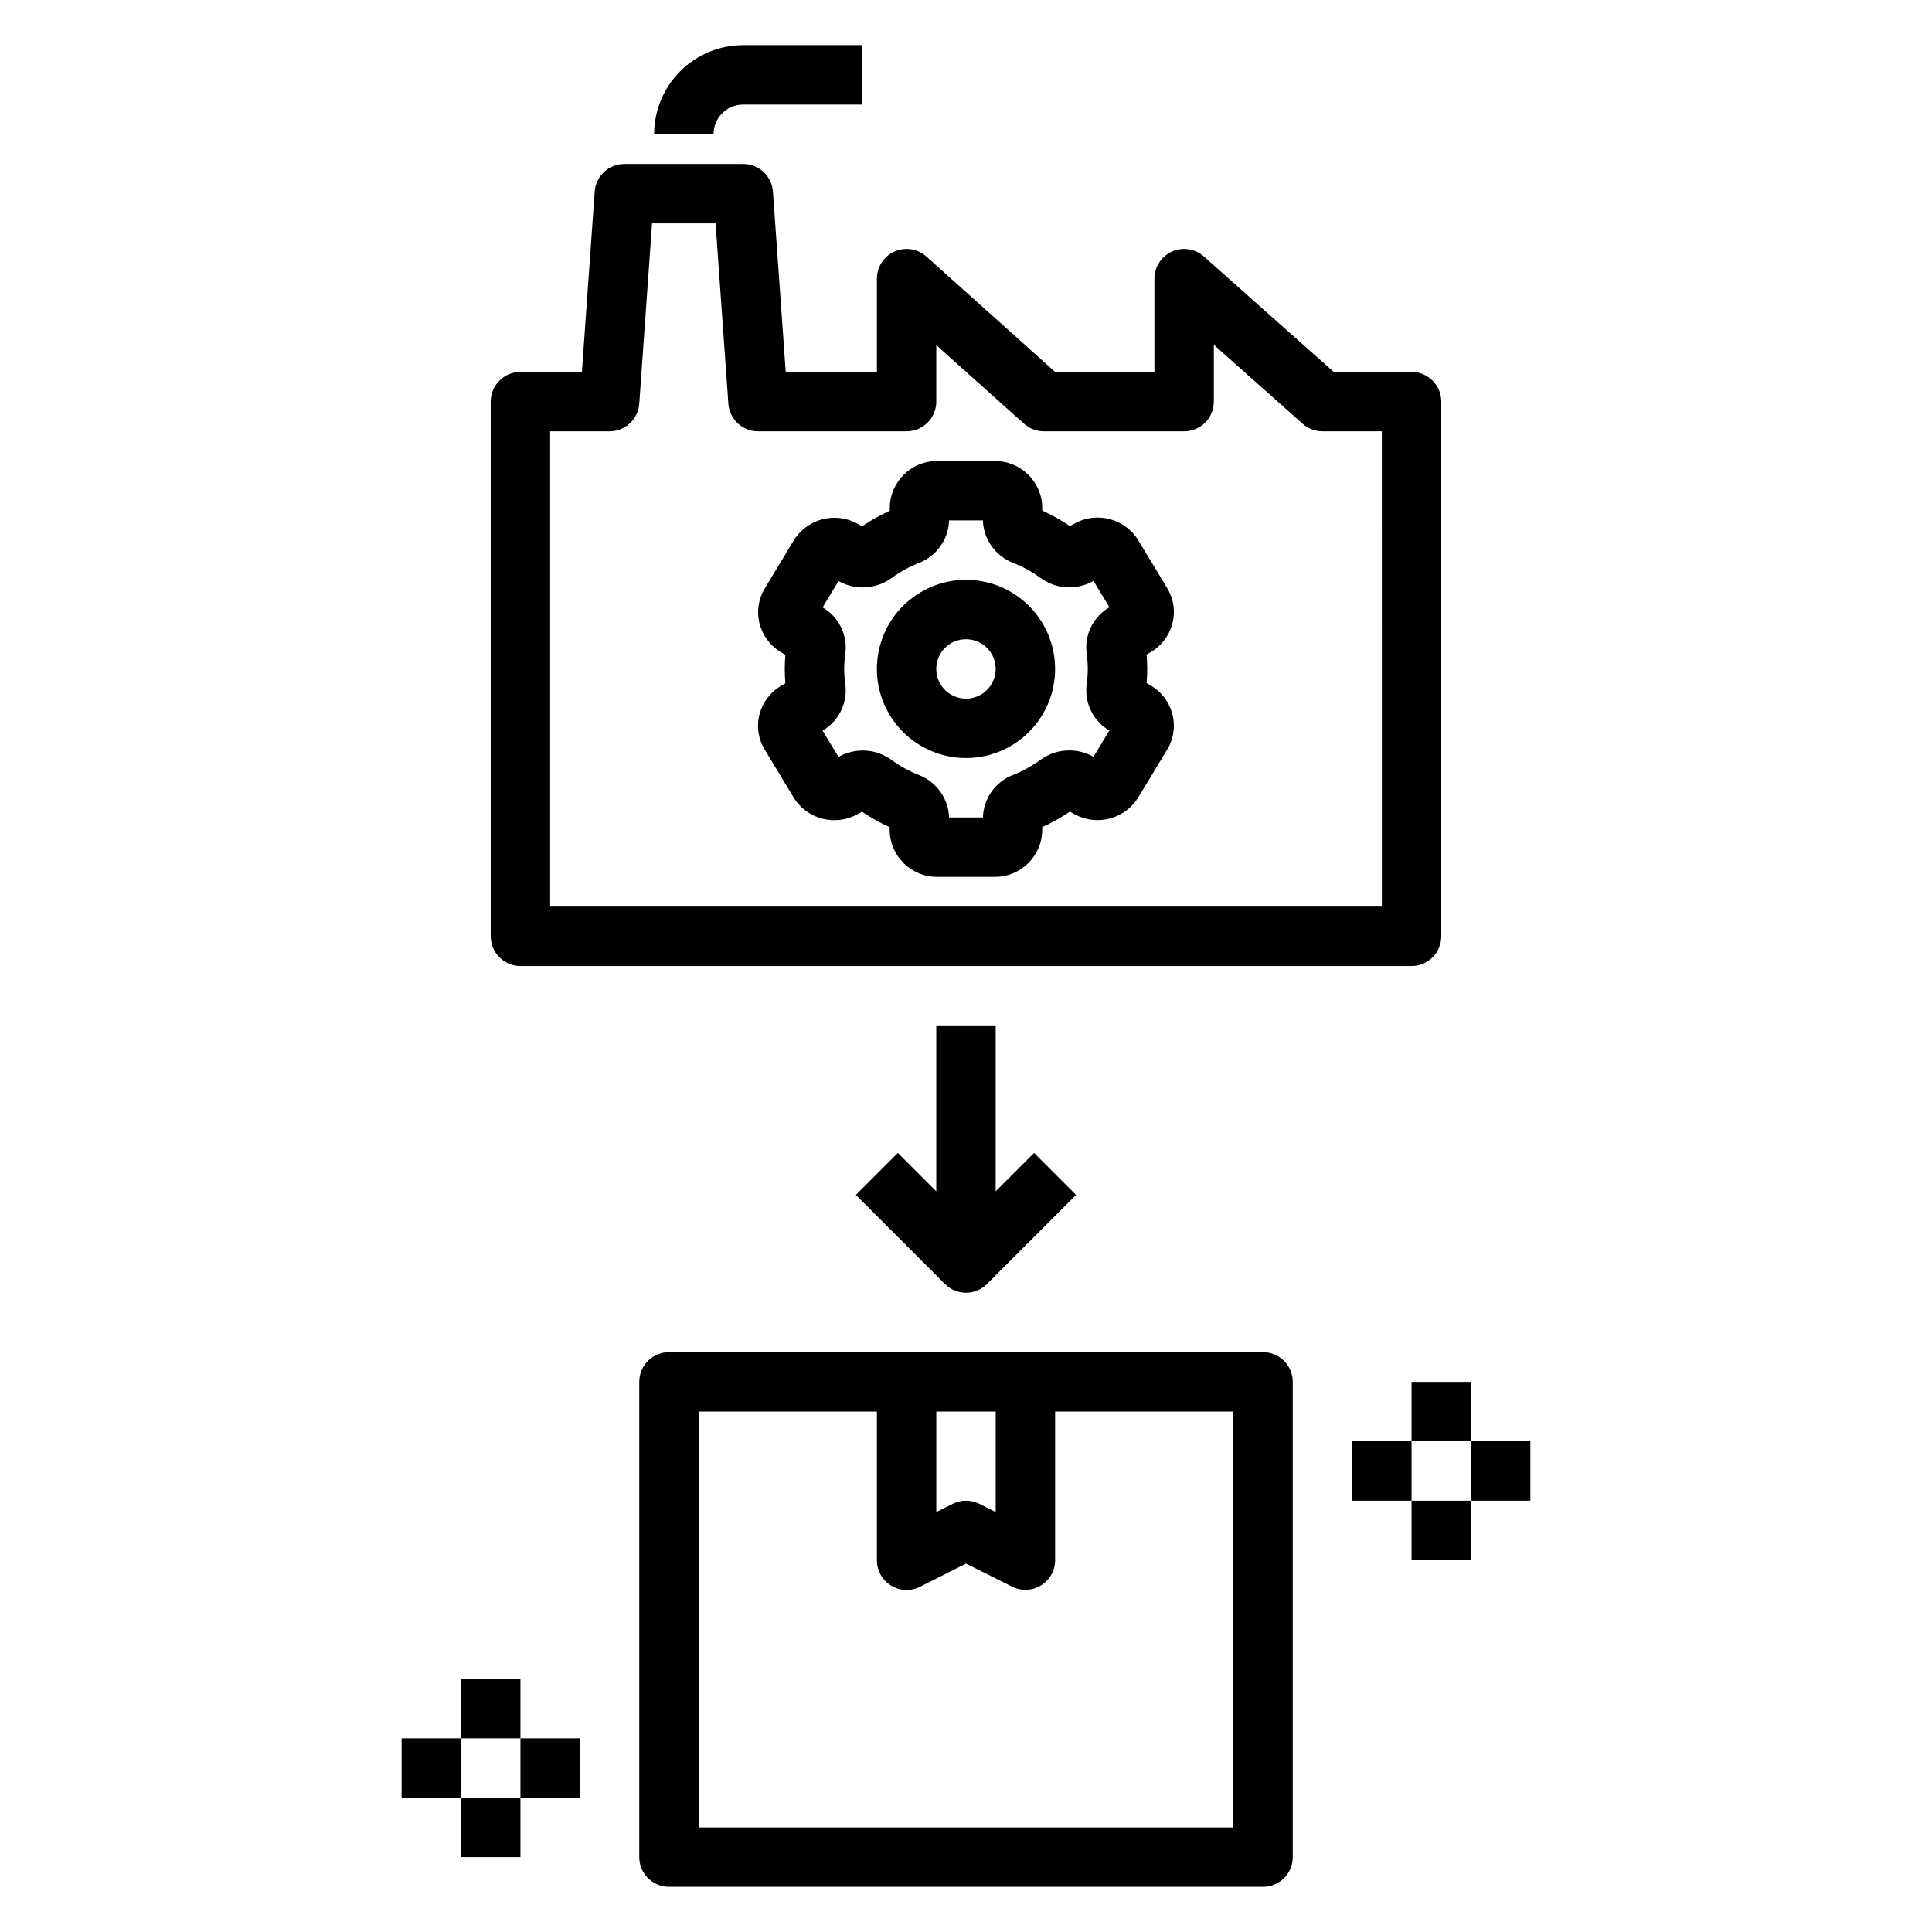 <?xml version="1.0" encoding="UTF-8"?>
<!-- Uploaded to: SVG Repo, www.svgrepo.com, Generator: SVG Repo Mixer Tools -->
<svg fill="#000000" width="800px" height="800px" version="1.1" viewBox="144 144 512 512" xmlns="http://www.w3.org/2000/svg">
 <g>
  <path d="m301.6 194.77-3.391 47.793h-16.289c-4.348 0-7.871 3.523-7.871 7.871v141.7c0 2.09 0.828 4.09 2.305 5.566 1.477 1.477 3.481 2.309 5.566 2.309h236.16c2.09 0 4.09-0.832 5.566-2.309 1.477-1.477 2.305-3.477 2.305-5.566v-141.7c0-2.086-0.828-4.09-2.305-5.566-1.477-1.477-3.477-2.305-5.566-2.305h-20.625l-34.414-30.59c-2.316-2.062-5.629-2.574-8.457-1.305-2.832 1.27-4.652 4.082-4.652 7.184v24.711h-26.316l-34.109-30.574c-2.312-2.07-5.625-2.59-8.461-1.324-2.836 1.27-4.66 4.082-4.66 7.188v24.711h-24.16l-3.391-47.793c-0.297-4.125-3.734-7.32-7.875-7.312h-31.488c-4.137-0.008-7.578 3.188-7.871 7.312zm11.809 56.223 3.394-47.789h16.832l3.391 47.789c0.293 4.129 3.734 7.324 7.871 7.312h39.359c2.09 0 4.09-0.828 5.566-2.305 1.477-1.477 2.305-3.477 2.305-5.566v-14.957l23.254 20.82c1.445 1.293 3.316 2.008 5.254 2.008h37.172c2.086 0 4.09-0.828 5.566-2.305 1.473-1.477 2.305-3.477 2.305-5.566v-15.051l23.555 20.934-0.004-0.004c1.441 1.285 3.305 1.992 5.234 1.992h15.742l0.004 125.95h-220.42v-125.95h15.746c4.137 0.012 7.578-3.184 7.871-7.312z"/>
  <path d="m340.96 171.71h31.488v-15.746h-31.488c-6.262 0-12.27 2.488-16.699 6.918-4.426 4.43-6.914 10.438-6.914 16.699h15.742c0-4.348 3.523-7.871 7.871-7.871z"/>
  <path d="m345.31 333.17c-0.871 3.219-0.383 6.648 1.352 9.496l7.606 12.594c3.531 5.844 11.066 7.828 17.02 4.488l1.156-0.637v-0.004c2.316 1.582 4.769 2.953 7.328 4.094v0.789c0.074 6.902 5.719 12.441 12.621 12.391h15.207c6.898 0.039 12.531-5.508 12.598-12.406v-0.789c2.559-1.145 5.012-2.516 7.328-4.094l1.148 0.629v0.004c5.957 3.34 13.488 1.352 17.027-4.488l7.606-12.594c1.734-2.848 2.223-6.285 1.352-9.504-0.887-3.258-3.055-6.023-6.012-7.66l-0.789-0.457c0.109-1.242 0.164-2.504 0.164-3.777 0-1.273-0.055-2.535-0.164-3.777l0.789-0.457c2.961-1.633 5.133-4.398 6.019-7.66 0.871-3.215 0.383-6.648-1.352-9.492l-7.606-12.594v-0.004c-3.535-5.84-11.062-7.824-17.02-4.484l-1.156 0.637c-2.316-1.582-4.769-2.949-7.328-4.094v-0.789c-0.09-6.883-5.719-12.402-12.605-12.355h-15.207c-6.898-0.039-12.531 5.508-12.594 12.406v0.789-0.004c-2.559 1.148-5.012 2.516-7.332 4.094l-1.148-0.629c-5.957-3.348-13.496-1.363-17.027 4.488l-7.606 12.594c-1.734 2.848-2.223 6.281-1.352 9.5 0.887 3.262 3.059 6.023 6.012 7.66l0.789 0.457c-0.109 1.242-0.164 2.504-0.164 3.777 0 1.273 0.055 2.535 0.164 3.777l-0.789 0.457c-2.957 1.625-5.137 4.375-6.035 7.629zm22.41-11.895c0-1.367 0.102-2.731 0.301-4.086 0.641-4.918-1.734-9.738-6.023-12.23l4.211-6.977 0.242 0.141h0.004c4.426 2.375 9.82 1.996 13.871-0.973 2.207-1.609 4.613-2.934 7.152-3.938 4.711-1.801 7.879-6.258 8.031-11.297h8.973c0.168 5.027 3.332 9.469 8.031 11.266 2.543 1.008 4.949 2.328 7.164 3.934 4.031 2.992 9.43 3.375 13.848 0.984l0.262-0.148 4.219 6.977h-0.004c-4.297 2.492-6.676 7.328-6.027 12.254 0.199 1.355 0.301 2.727 0.297 4.094 0 1.367-0.102 2.734-0.297 4.086-0.641 4.918 1.73 9.742 6.019 12.234l-4.211 6.977-0.242-0.141v-0.004c-4.426-2.387-9.828-2.004-13.871 0.977-2.211 1.609-4.617 2.93-7.156 3.938-4.711 1.801-7.875 6.254-8.031 11.293h-8.973c-0.164-5.027-3.332-9.465-8.031-11.262-2.543-1.008-4.949-2.332-7.16-3.938-4.035-2.984-9.434-3.367-13.848-0.984l-0.262 0.148-4.219-6.977v0.004c4.297-2.496 6.676-7.328 6.031-12.258-0.203-1.355-0.301-2.723-0.301-4.094z"/>
  <path d="m400 344.89c6.262 0 12.27-2.488 16.699-6.918 4.426-4.43 6.914-10.434 6.914-16.699 0-6.262-2.488-12.27-6.914-16.699-4.43-4.43-10.438-6.914-16.699-6.914-6.266 0-12.273 2.484-16.699 6.914-4.43 4.43-6.918 10.438-6.918 16.699 0 6.266 2.488 12.27 6.918 16.699 4.426 4.43 10.434 6.918 16.699 6.918zm0-31.488c3.184 0 6.055 1.918 7.269 4.859 1.219 2.941 0.547 6.328-1.703 8.578-2.254 2.254-5.641 2.926-8.582 1.707s-4.859-4.09-4.859-7.273c0-4.348 3.527-7.871 7.875-7.871z"/>
  <path d="m313.41 510.21v125.95c0 2.086 0.828 4.09 2.305 5.566 1.477 1.477 3.481 2.305 5.566 2.305h157.44c2.086 0 4.09-0.828 5.566-2.305 1.477-1.477 2.305-3.481 2.305-5.566v-125.95c0-2.09-0.828-4.09-2.305-5.566-1.477-1.477-3.481-2.305-5.566-2.305h-157.44c-4.348 0-7.871 3.523-7.871 7.871zm78.719 7.871h15.742v26.625l-4.352-2.18c-2.215-1.109-4.82-1.109-7.035 0l-4.356 2.18zm-62.977 0h47.23v39.359h0.004c-0.016 2.738 1.391 5.285 3.715 6.731 2.32 1.445 5.227 1.578 7.676 0.355l12.227-6.156 12.227 6.117h-0.004c2.441 1.219 5.34 1.09 7.66-0.348 2.32-1.434 3.734-3.969 3.731-6.699v-39.359h47.23l0.004 110.21h-141.7z"/>
  <path d="m392.12 415.74v43.973l-10.18-10.18-11.133 11.133 23.617 23.617h0.004c3.074 3.07 8.055 3.07 11.129 0l23.617-23.617-11.133-11.133-10.176 10.18v-43.973z"/>
  <path d="m518.08 510.21h15.742v15.742h-15.742z"/>
  <path d="m502.34 525.95h15.742v15.742h-15.742z"/>
  <path d="m518.08 541.7h15.742v15.742h-15.742z"/>
  <path d="m533.82 525.95h15.742v15.742h-15.742z"/>
  <path d="m266.18 588.93h15.742v15.742h-15.742z"/>
  <path d="m250.43 604.67h15.742v15.742h-15.742z"/>
  <path d="m266.18 620.41h15.742v15.742h-15.742z"/>
  <path d="m281.92 604.67h15.742v15.742h-15.742z"/>
 </g>
</svg>